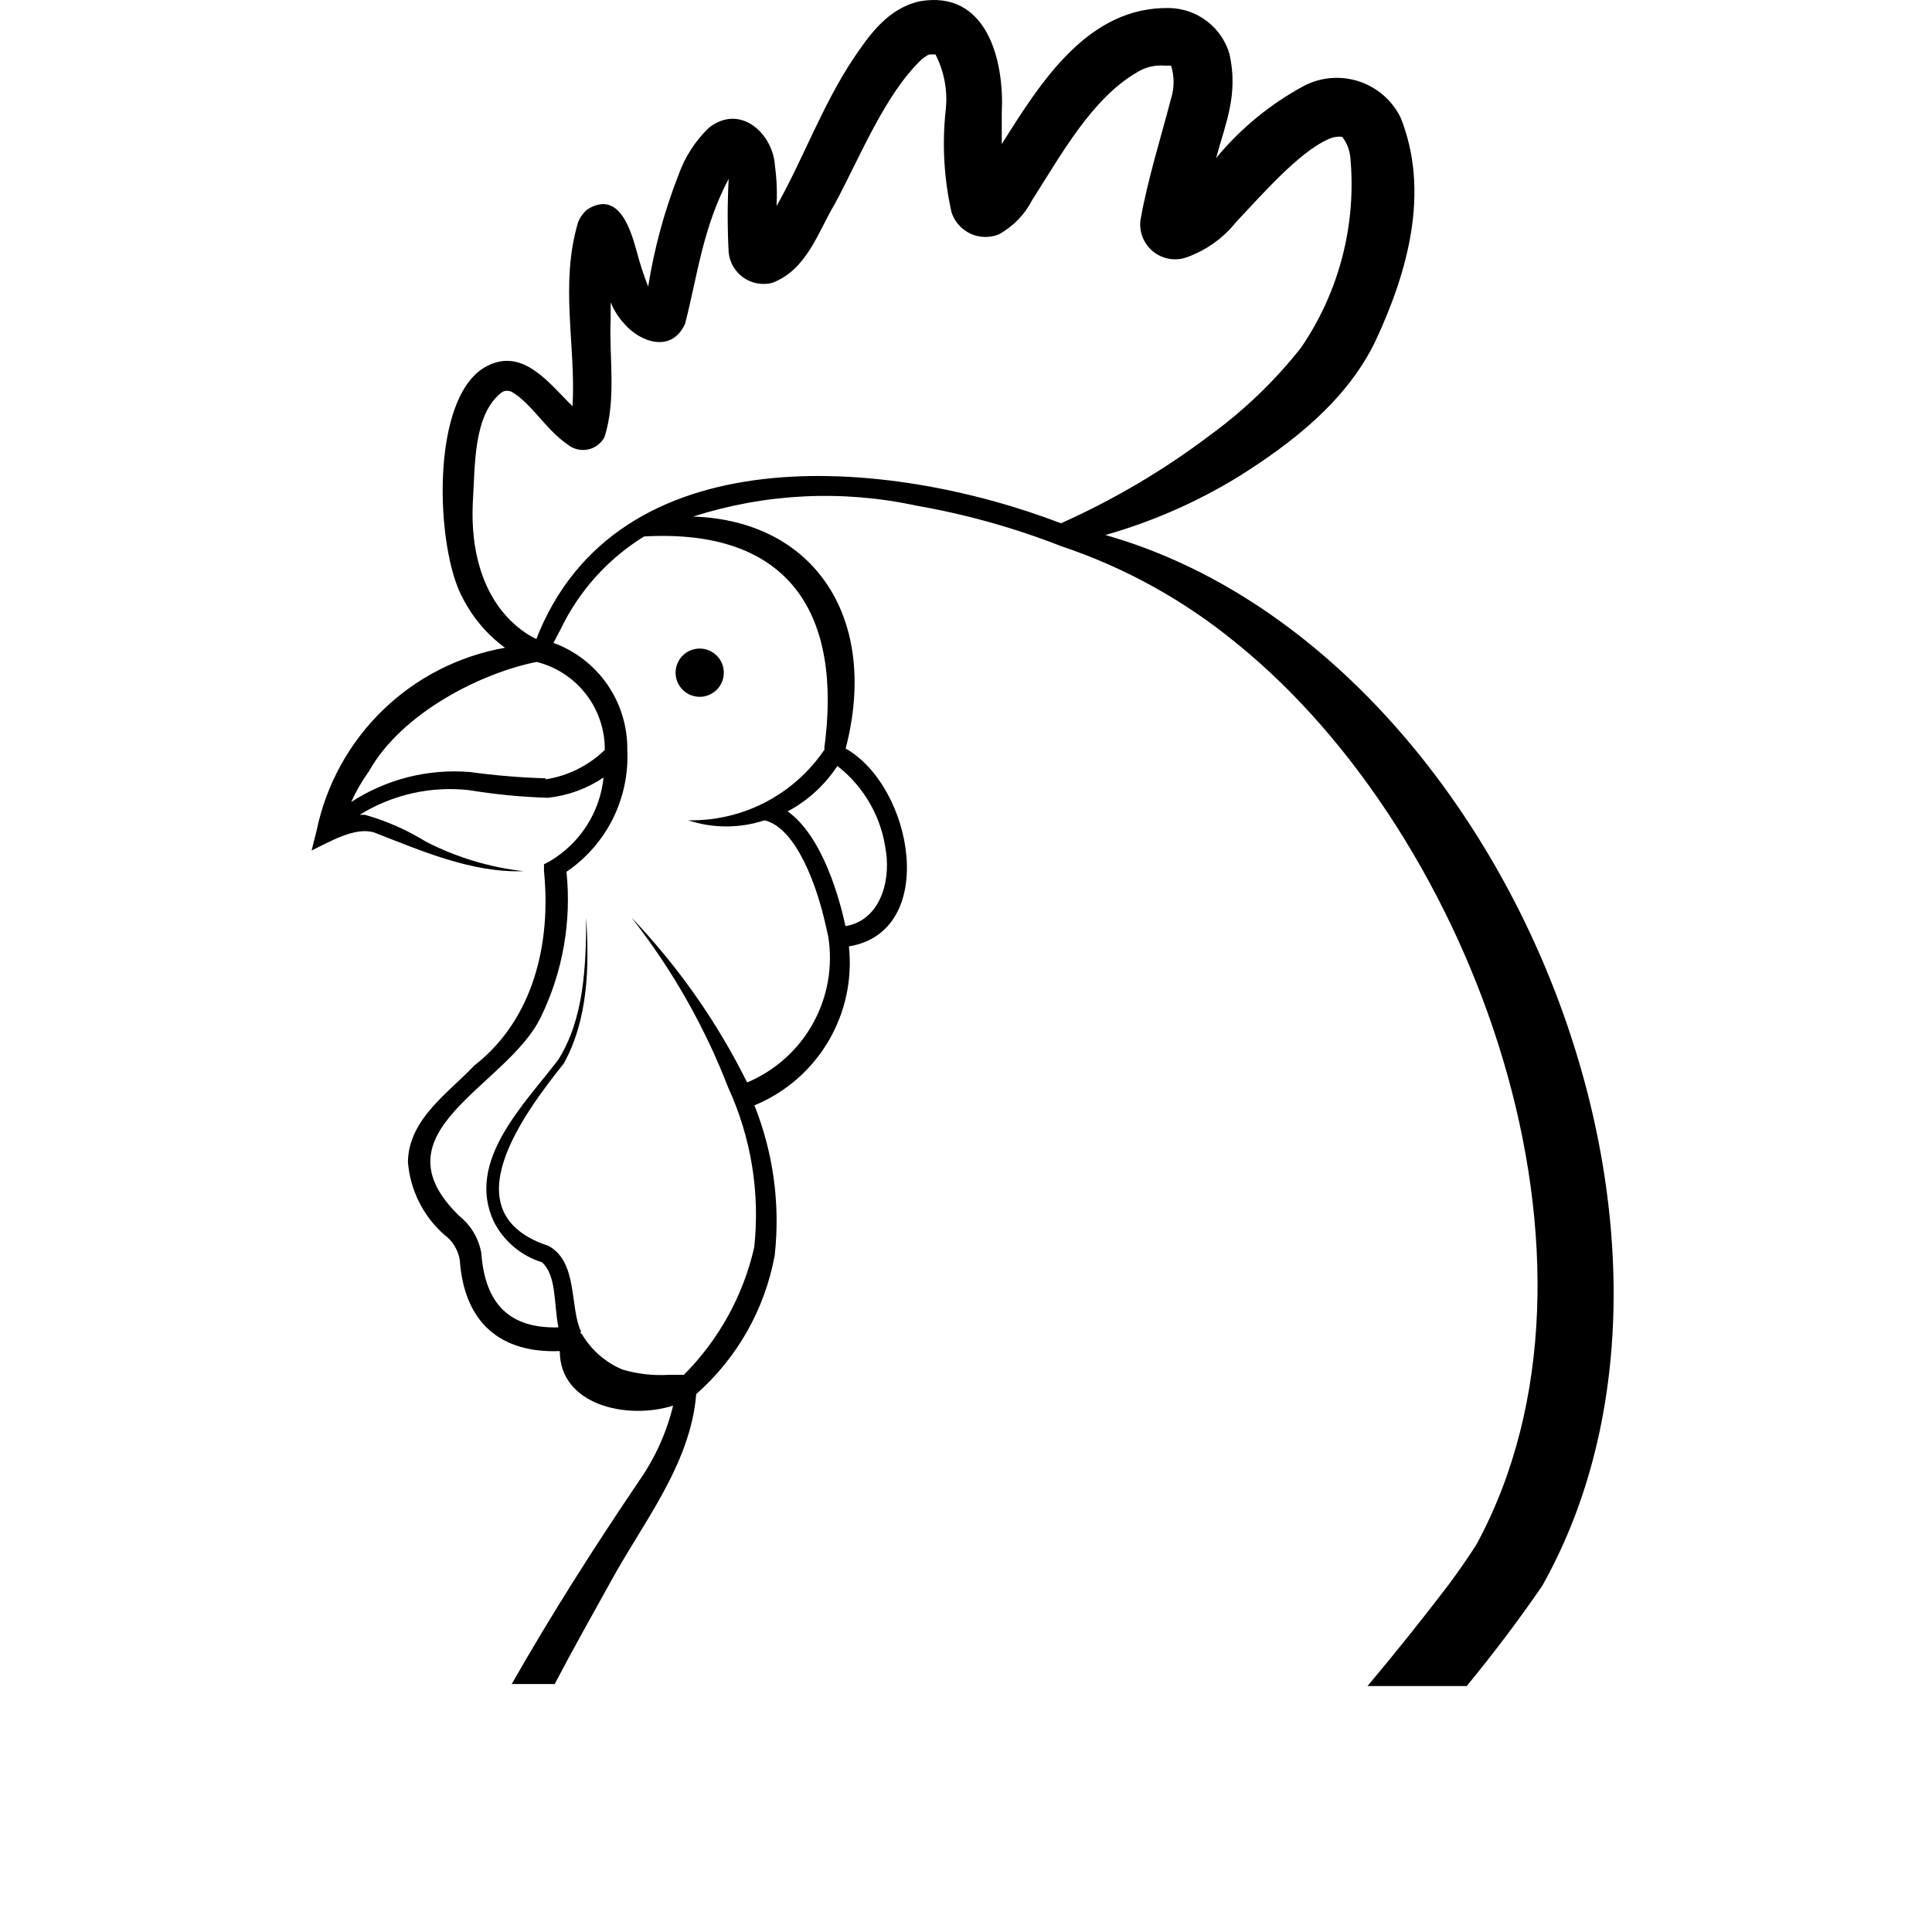 <svg width="62" height="62" viewBox="0 0 62 62" fill="none" xmlns="http://www.w3.org/2000/svg">
<path d="M35.473 17.169C36.972 16.744 38.406 16.115 39.735 15.302C41.486 14.202 43.229 12.849 44.147 10.929C45.175 8.724 45.897 6.153 44.947 3.772C44.812 3.498 44.623 3.254 44.392 3.054C44.161 2.855 43.892 2.703 43.602 2.609C43.311 2.515 43.005 2.48 42.7 2.507C42.396 2.533 42.1 2.621 41.83 2.764C40.756 3.346 39.803 4.13 39.026 5.073C39.325 3.961 39.748 3.05 39.455 1.729C39.332 1.313 39.081 0.948 38.737 0.684C38.394 0.419 37.976 0.271 37.542 0.258C34.94 0.2 33.424 2.588 32.148 4.624C32.148 4.24 32.148 3.87 32.148 3.603C32.233 1.963 31.68 -0.347 29.5 0.044C28.472 0.284 27.887 1.143 27.392 1.872C26.397 3.362 25.785 5.08 24.92 6.615C24.944 6.181 24.927 5.745 24.868 5.314C24.809 4.312 23.781 3.31 22.759 4.091C22.313 4.517 21.974 5.043 21.77 5.626C21.319 6.779 20.994 7.976 20.801 9.198C20.658 8.835 20.537 8.463 20.437 8.086C20.248 7.396 19.87 6.082 18.849 6.72C18.717 6.832 18.614 6.975 18.55 7.136C17.958 9.133 18.485 11.079 18.374 13.037C17.619 12.302 16.806 11.164 15.648 11.736C13.767 12.673 13.976 17.651 14.86 19.212C15.18 19.835 15.642 20.374 16.207 20.787C14.73 21.047 13.364 21.743 12.287 22.787C11.209 23.831 10.469 25.174 10.163 26.643L10 27.293C10.573 27.02 11.386 26.526 12.004 26.714C13.514 27.3 15.14 28.016 16.799 27.957C15.705 27.833 14.643 27.511 13.663 27.007C13.056 26.631 12.399 26.342 11.711 26.148H11.542C12.588 25.5 13.82 25.221 15.043 25.355C15.882 25.493 16.73 25.576 17.58 25.602C18.221 25.534 18.835 25.31 19.369 24.951C19.312 25.498 19.129 26.025 18.833 26.489C18.537 26.953 18.137 27.342 17.665 27.625L17.457 27.736V27.957C17.691 30.273 17.118 32.72 15.225 34.19C14.412 35.056 13.11 35.908 13.091 37.288C13.161 38.184 13.576 39.019 14.249 39.617C14.384 39.714 14.498 39.838 14.585 39.979C14.672 40.121 14.73 40.279 14.756 40.443C14.899 42.447 16.058 43.43 17.964 43.358C17.964 45.089 20.118 45.577 21.601 45.108C21.393 45.964 21.029 46.773 20.528 47.496C19.09 49.618 17.697 51.804 16.422 54.042H17.801C18.367 52.962 18.966 51.895 19.552 50.841C20.606 48.889 22.154 47.028 22.343 44.738C23.658 43.579 24.545 42.011 24.861 40.287C25.043 38.653 24.819 36.999 24.21 35.472C25.2 35.064 26.03 34.347 26.577 33.427C27.123 32.507 27.357 31.435 27.242 30.371C30.131 29.896 29.312 25.257 27.138 24.021C28.225 19.856 26.149 16.707 22.245 16.577C24.559 15.834 27.027 15.713 29.403 16.226C30.993 16.503 32.552 16.939 34.055 17.527C36.108 18.214 38.018 19.273 39.69 20.65C47.328 26.831 52.286 40.502 47.387 49.553C47.185 49.884 46.736 50.522 46.489 50.854C45.656 51.947 44.791 53.027 43.886 54.107H47.068C47.936 53.053 48.745 51.98 49.495 50.886C55.93 39.428 48.012 20.728 35.473 17.169ZM17.515 24.977C16.701 24.953 15.889 24.886 15.082 24.775C13.739 24.664 12.398 25.003 11.269 25.738C11.426 25.39 11.618 25.059 11.841 24.749C12.908 22.849 15.492 21.581 17.222 21.242C17.851 21.4 18.408 21.764 18.804 22.276C19.201 22.788 19.413 23.419 19.409 24.066C18.888 24.57 18.224 24.9 17.509 25.01L17.515 24.977ZM28.433 27.32C28.589 28.426 28.16 29.558 27.132 29.72C26.963 28.927 26.423 26.857 25.277 26.038C25.923 25.694 26.472 25.192 26.872 24.58C27.303 24.915 27.663 25.333 27.931 25.809C28.2 26.285 28.37 26.809 28.433 27.352V27.32ZM26.481 24.021C26.001 24.744 25.347 25.334 24.578 25.737C23.809 26.14 22.951 26.341 22.083 26.324C22.879 26.587 23.739 26.587 24.536 26.324C25.583 26.578 26.241 28.536 26.488 29.655L26.579 30.052C26.733 31.012 26.561 31.995 26.088 32.845C25.616 33.695 24.873 34.361 23.976 34.737C23.012 32.794 21.759 31.009 20.261 29.441C21.563 31.098 22.611 32.94 23.371 34.906C24.106 36.507 24.393 38.276 24.204 40.027C23.851 41.576 23.068 42.994 21.946 44.12C21.784 44.12 21.621 44.12 21.465 44.12C20.962 44.15 20.458 44.093 19.975 43.95C19.429 43.721 18.973 43.322 18.673 42.812L18.602 42.747H18.654C18.27 41.966 18.563 40.502 17.6 39.981C14.418 38.934 16.786 35.772 18.094 34.125C18.875 32.713 18.914 31.009 18.81 29.447C18.81 31.009 18.738 32.7 17.919 34.002C16.838 35.433 14.932 37.255 15.849 39.207C16.007 39.516 16.224 39.79 16.489 40.013C16.754 40.237 17.061 40.405 17.392 40.508C17.86 40.925 17.769 41.81 17.919 42.597C16.409 42.636 15.57 41.907 15.446 40.215C15.365 39.749 15.118 39.329 14.75 39.031C11.926 36.312 16.259 34.893 17.352 32.648C18.059 31.199 18.345 29.581 18.179 27.977C18.811 27.547 19.323 26.963 19.665 26.279C20.006 25.596 20.167 24.836 20.131 24.073C20.141 23.324 19.919 22.591 19.495 21.974C19.071 21.358 18.465 20.888 17.762 20.631L18.003 20.169C18.593 18.95 19.518 17.925 20.671 17.215C25.369 16.954 27.041 19.733 26.449 24.04L26.481 24.021ZM17.229 20.514C17.1 20.454 16.976 20.385 16.858 20.305C15.505 19.375 15.095 17.703 15.173 16.128C15.251 14.963 15.173 13.278 16.123 12.575C16.169 12.553 16.221 12.541 16.272 12.541C16.324 12.541 16.375 12.553 16.422 12.575C17.073 12.959 17.502 13.773 18.211 14.261C18.3 14.334 18.404 14.387 18.516 14.416C18.627 14.445 18.744 14.448 18.857 14.426C18.97 14.405 19.077 14.358 19.171 14.29C19.264 14.222 19.34 14.134 19.396 14.033C19.793 12.81 19.539 11.43 19.597 10.24C19.597 10.07 19.597 9.888 19.597 9.7C19.7 9.954 19.848 10.187 20.033 10.389C20.547 10.988 21.556 11.339 21.985 10.389C22.389 8.828 22.545 7.331 23.384 5.737C23.342 6.526 23.342 7.316 23.384 8.105C23.401 8.267 23.453 8.422 23.536 8.562C23.619 8.701 23.731 8.821 23.864 8.913C23.998 9.005 24.149 9.067 24.309 9.095C24.469 9.123 24.633 9.116 24.79 9.075C25.902 8.645 26.247 7.448 26.787 6.55C27.613 5.015 28.401 3.017 29.591 1.892C29.8 1.742 29.793 1.742 29.949 1.748C30.001 1.748 29.988 1.748 30.021 1.748C30.307 2.305 30.42 2.935 30.346 3.557C30.231 4.645 30.295 5.744 30.535 6.811C30.583 6.961 30.662 7.099 30.766 7.217C30.871 7.336 30.998 7.431 31.141 7.498C31.284 7.564 31.439 7.6 31.597 7.604C31.755 7.608 31.911 7.579 32.057 7.52C32.514 7.267 32.885 6.884 33.124 6.42C34.068 4.943 35.037 3.167 36.488 2.321C36.744 2.159 37.045 2.084 37.347 2.106C37.412 2.106 37.497 2.106 37.517 2.106C37.536 2.106 37.594 2.106 37.581 2.106C37.689 2.45 37.689 2.817 37.581 3.16C37.243 4.462 36.827 5.763 36.599 7.064C36.575 7.254 36.601 7.447 36.673 7.624C36.745 7.801 36.861 7.957 37.011 8.076C37.16 8.196 37.338 8.275 37.527 8.306C37.715 8.338 37.909 8.32 38.089 8.255C38.711 8.031 39.258 7.639 39.67 7.123C40.471 6.277 41.674 4.891 42.611 4.475C42.754 4.403 42.914 4.373 43.073 4.39C43.218 4.579 43.308 4.804 43.333 5.041C43.537 7.202 42.977 9.365 41.752 11.157C40.913 12.22 39.932 13.163 38.837 13.961C37.354 15.084 35.747 16.033 34.048 16.792C28.511 14.671 19.76 13.877 17.196 20.546L17.229 20.514Z" fill="black"/>
<path d="M22.454 22.362C22.659 22.362 22.856 22.28 23.002 22.135C23.147 21.989 23.228 21.793 23.228 21.587C23.228 21.382 23.147 21.185 23.002 21.04C22.856 20.895 22.659 20.813 22.454 20.813C22.352 20.813 22.252 20.833 22.158 20.872C22.064 20.911 21.978 20.968 21.907 21.04C21.835 21.112 21.778 21.197 21.739 21.291C21.7 21.385 21.68 21.486 21.68 21.587C21.68 21.689 21.7 21.79 21.739 21.884C21.778 21.977 21.835 22.063 21.907 22.135C21.978 22.207 22.064 22.264 22.158 22.303C22.252 22.341 22.352 22.362 22.454 22.362Z" fill="black"/>
</svg>
